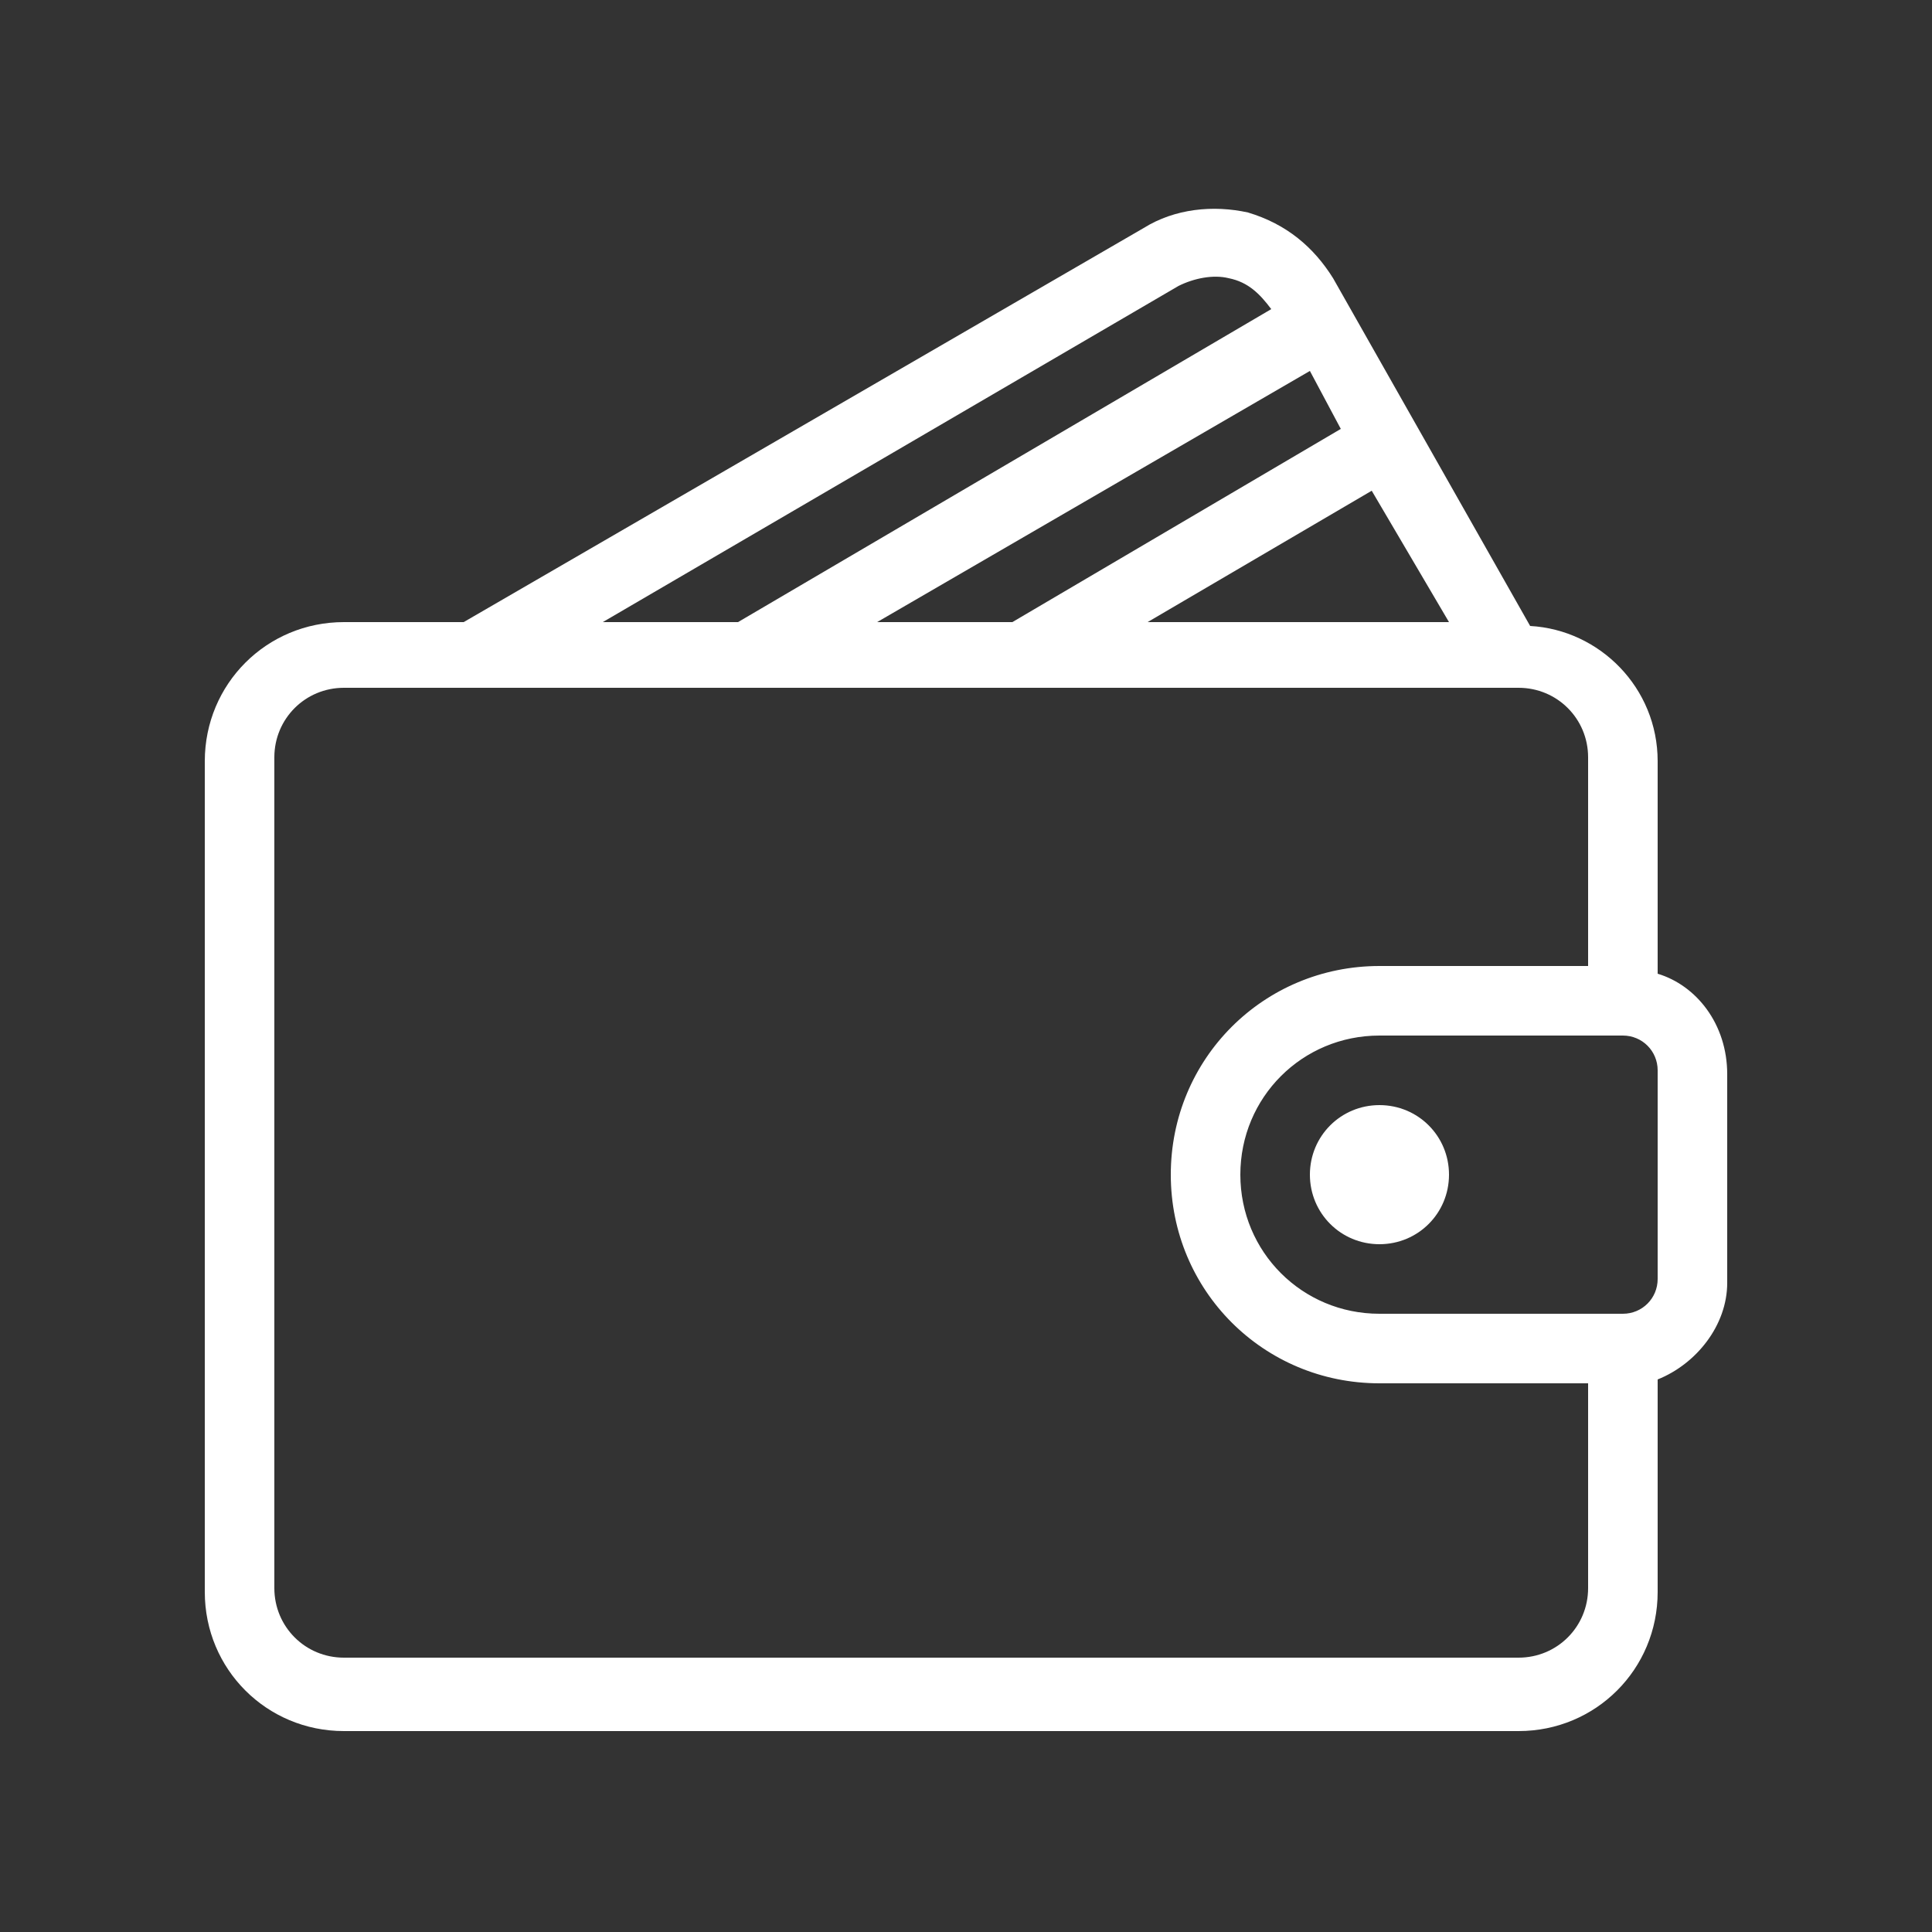 <?xml version="1.0" encoding="utf-8"?>
<!-- Generator: Adobe Illustrator 24.1.0, SVG Export Plug-In . SVG Version: 6.00 Build 0)  -->
<svg version="1.1" id="Layer_1" xmlns="http://www.w3.org/2000/svg" xmlns:xlink="http://www.w3.org/1999/xlink" x="0px" y="0px"
	 viewBox="0 0 50 50" style="enable-background:new 0 0 50 50;" xml:space="preserve">
<rect x="0" y="0" width="50" height="50" fill="#333333" stroke="none"/>
<style type="text/css">
	.st0{fill:#FFFFFF;}
</style>
<g>
	<g>
		<g>
			<path class="st0" d="M42.9,25.2v-5.5c0-1.9-1.5-3.4-3.3-3.5l-5.1-9c-0.5-0.8-1.2-1.4-2.2-1.7c-0.9-0.2-1.9-0.1-2.7,0.4L12,16.1
				H8.9c-2,0-3.6,1.6-3.6,3.6v21.5c0,2,1.6,3.6,3.6,3.6h30.4c2,0,3.6-1.6,3.6-3.6v-5.5c1-0.4,1.8-1.4,1.8-2.5v-5.4
				C44.7,26.5,43.9,25.5,42.9,25.2z M37.5,16.1h-7.8l5.8-3.4L37.5,16.1z M34.7,11.1l-8.5,5h-3.5l11.2-6.5L34.7,11.1z M30.5,7.4
				c0.4-0.2,0.9-0.3,1.3-0.2c0.5,0.1,0.8,0.4,1.1,0.8l0,0l-13.8,8.1h-3.5L30.5,7.4z M41.1,41.1c0,1-0.8,1.8-1.8,1.8H8.9
				c-1,0-1.8-0.8-1.8-1.8V19.6c0-1,0.8-1.8,1.8-1.8h30.4c1,0,1.8,0.8,1.8,1.8V25h-5.4c-3,0-5.4,2.4-5.4,5.4s2.4,5.4,5.4,5.4h5.4
				L41.1,41.1L41.1,41.1z M42.9,33.1c0,0.5-0.4,0.9-0.9,0.9h-6.3c-2,0-3.6-1.6-3.6-3.6c0-2,1.6-3.6,3.6-3.6H42
				c0.5,0,0.9,0.4,0.9,0.9L42.9,33.1L42.9,33.1z"/>
			<path class="st0" d="M35.7,28.6c-1,0-1.8,0.8-1.8,1.8s0.8,1.8,1.8,1.8s1.8-0.8,1.8-1.8C37.5,29.4,36.7,28.6,35.7,28.6z"/>
		</g>
	</g>
</g>
</svg>
